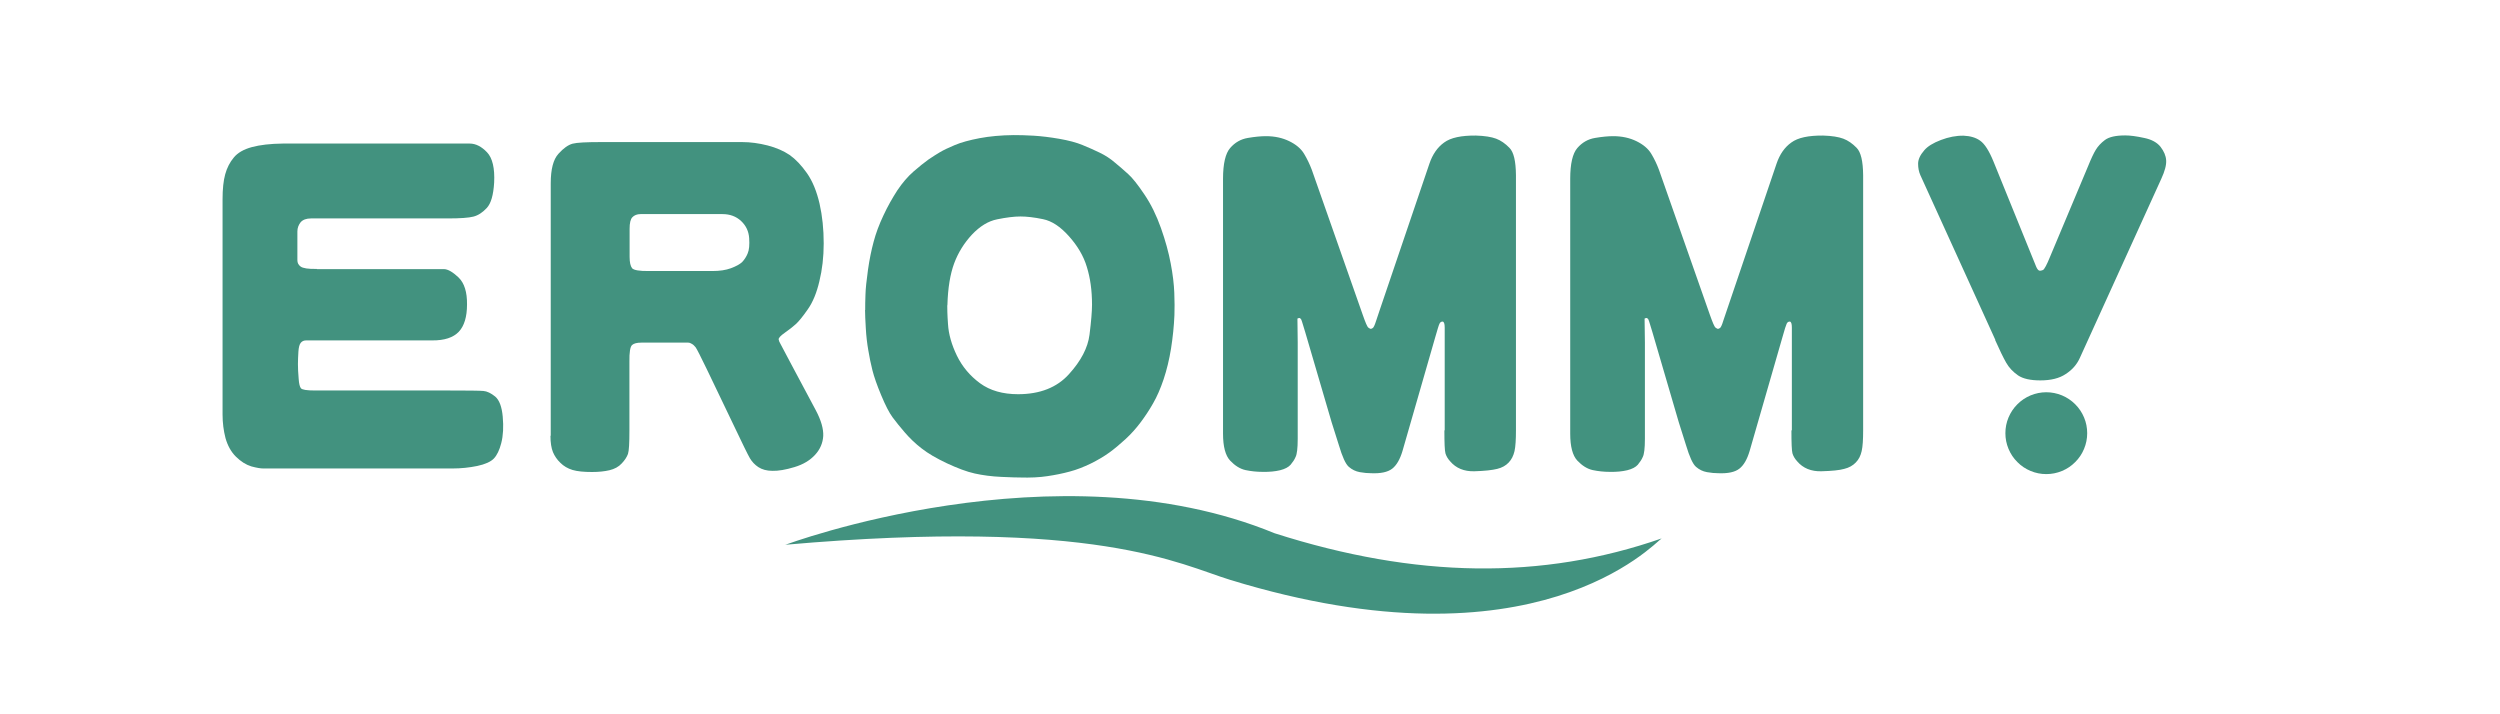 <svg xmlns="http://www.w3.org/2000/svg" xmlns:xlink="http://www.w3.org/1999/xlink" width="280" zoomAndPan="magnify" viewBox="0 0 210 60" height="80" preserveAspectRatio="xMidYMid meet" version="1.0"><rect x="-21" width="252" fill="#ffffff" y="-6" height="72" fill-opacity="1"/><rect x="-21" width="252" fill="#ffffff" y="-6" height="72" fill-opacity="1"/><path fill="#42927f" d="M 26.621 22.605 L 36.73 22.605 C 36.73 22.605 36.93 22.605 37.277 22.605 C 37.625 22.605 38.035 22.852 38.523 23.312 C 39.008 23.785 39.242 24.535 39.23 25.578 C 39.23 26.613 38.996 27.387 38.535 27.871 C 38.074 28.355 37.328 28.605 36.293 28.594 L 25.715 28.594 C 25.527 28.594 25.379 28.656 25.266 28.793 C 25.152 28.93 25.09 29.18 25.066 29.539 C 25.043 29.914 25.027 30.262 25.027 30.586 C 25.027 30.91 25.043 31.332 25.09 31.844 C 25.117 32.23 25.18 32.488 25.277 32.613 C 25.379 32.738 25.762 32.801 26.449 32.801 L 37.602 32.801 C 39.293 32.801 40.289 32.812 40.602 32.84 C 40.91 32.863 41.246 33.027 41.598 33.312 C 41.945 33.609 42.156 34.172 42.23 35.004 C 42.305 35.84 42.27 36.586 42.105 37.223 C 41.957 37.805 41.746 38.242 41.484 38.516 C 41.223 38.789 40.75 39 40.09 39.141 C 39.43 39.277 38.734 39.352 38.012 39.352 L 22.117 39.352 C 21.895 39.352 21.57 39.301 21.109 39.176 C 20.66 39.039 20.227 38.766 19.812 38.355 C 19.402 37.945 19.117 37.422 18.941 36.797 C 18.781 36.176 18.695 35.516 18.695 34.82 L 18.695 16.738 C 18.695 15.867 18.77 15.172 18.918 14.637 C 19.066 14.102 19.305 13.629 19.641 13.23 C 19.965 12.832 20.473 12.543 21.16 12.355 C 21.844 12.172 22.715 12.07 23.758 12.059 L 39.453 12.059 C 39.965 12.059 40.449 12.309 40.91 12.793 C 41.371 13.277 41.57 14.137 41.508 15.344 C 41.445 16.379 41.246 17.09 40.887 17.473 C 40.527 17.859 40.152 18.098 39.766 18.195 C 39.379 18.297 38.66 18.348 37.602 18.348 L 26.125 18.348 C 25.727 18.348 25.441 18.457 25.254 18.668 C 25.078 18.895 24.98 19.145 24.98 19.441 L 24.98 21.855 C 24.98 22.082 25.066 22.254 25.254 22.391 C 25.441 22.531 25.887 22.605 26.609 22.59 Z M 26.621 22.605 " fill-opacity="1" fill-rule="nonzero"/><path fill="#42927f" d="M 46.262 36.609 L 46.262 15.406 C 46.262 14.211 46.477 13.391 46.91 12.918 C 47.332 12.445 47.73 12.172 48.094 12.07 C 48.453 11.973 49.262 11.934 50.52 11.934 L 62.332 11.934 C 63.043 11.934 63.762 12.035 64.484 12.219 C 65.207 12.406 65.828 12.68 66.328 13.016 C 66.824 13.367 67.312 13.875 67.785 14.547 C 68.258 15.223 68.605 16.078 68.844 17.113 C 69.078 18.148 69.191 19.254 69.191 20.449 C 69.191 21.594 69.066 22.652 68.828 23.625 C 68.605 24.582 68.281 25.379 67.859 25.977 C 67.434 26.59 67.098 27 66.852 27.223 C 66.602 27.449 66.301 27.684 65.93 27.945 C 65.555 28.207 65.395 28.395 65.406 28.508 C 65.43 28.629 65.469 28.742 65.543 28.855 L 66.453 30.574 L 68.531 34.469 C 68.98 35.316 69.18 36.039 69.152 36.625 C 69.117 37.207 68.891 37.746 68.469 38.203 C 68.047 38.664 67.473 39.016 66.727 39.238 C 65.992 39.461 65.383 39.562 64.895 39.551 C 64.398 39.551 64.012 39.438 63.703 39.238 C 63.402 39.039 63.168 38.789 62.992 38.492 C 62.816 38.191 62.355 37.246 61.586 35.629 L 59.383 31.035 C 58.848 29.926 58.535 29.316 58.438 29.18 C 58.336 29.055 58.238 28.953 58.125 28.891 C 58.027 28.828 57.914 28.781 57.812 28.781 L 53.867 28.781 C 53.508 28.781 53.246 28.844 53.098 28.98 C 52.934 29.117 52.859 29.59 52.871 30.387 L 52.871 36.152 C 52.871 37.223 52.836 37.867 52.75 38.129 C 52.66 38.379 52.488 38.652 52.227 38.926 C 51.965 39.215 51.617 39.398 51.191 39.5 C 50.77 39.598 50.285 39.648 49.734 39.648 C 49.051 39.648 48.504 39.598 48.094 39.477 C 47.684 39.352 47.348 39.152 47.074 38.879 C 46.797 38.617 46.586 38.305 46.449 37.98 C 46.312 37.645 46.238 37.184 46.238 36.598 Z M 54.504 22.766 L 59.855 22.766 C 60.441 22.766 60.965 22.691 61.398 22.531 C 61.836 22.367 62.156 22.191 62.344 22.008 C 62.531 21.809 62.691 21.57 62.805 21.285 C 62.93 21 62.969 20.562 62.93 20.004 C 62.891 19.43 62.668 18.957 62.258 18.57 C 61.848 18.184 61.324 17.984 60.688 17.984 L 53.805 17.984 C 53.508 17.984 53.27 18.086 53.121 18.246 C 52.961 18.41 52.887 18.73 52.887 19.219 L 52.887 21.57 C 52.887 22.043 52.961 22.355 53.098 22.531 C 53.234 22.691 53.707 22.777 54.492 22.766 Z M 54.504 22.766 " fill-opacity="1" fill-rule="nonzero"/><path fill="#42927f" d="M 72.676 26.039 C 72.676 25.703 72.676 25.281 72.699 24.758 C 72.711 24.234 72.789 23.551 72.91 22.668 C 73.035 21.781 73.199 21 73.387 20.301 C 73.57 19.605 73.844 18.867 74.207 18.098 C 74.566 17.324 74.965 16.629 75.375 15.992 C 75.801 15.359 76.246 14.836 76.734 14.41 C 77.219 13.988 77.641 13.652 77.988 13.402 C 78.352 13.152 78.676 12.953 78.961 12.781 C 79.262 12.605 79.672 12.406 80.207 12.184 C 80.742 11.957 81.426 11.773 82.273 11.609 C 83.117 11.449 84.078 11.359 85.148 11.348 C 85.621 11.348 86.18 11.359 86.828 11.398 C 87.477 11.438 88.184 11.523 88.98 11.66 C 89.766 11.797 90.426 11.973 90.934 12.184 C 91.445 12.395 91.93 12.605 92.391 12.832 C 92.852 13.055 93.273 13.328 93.66 13.664 C 94.059 13.988 94.422 14.312 94.77 14.625 C 95.117 14.934 95.566 15.496 96.125 16.328 C 96.684 17.152 97.145 18.098 97.52 19.156 C 97.895 20.215 98.168 21.211 98.34 22.133 C 98.516 23.051 98.613 23.875 98.641 24.598 C 98.664 25.32 98.676 25.941 98.652 26.465 C 98.613 27.398 98.516 28.332 98.367 29.277 C 98.215 30.223 98.004 31.082 97.742 31.867 C 97.48 32.641 97.184 33.324 96.859 33.883 C 96.535 34.457 96.176 34.992 95.801 35.492 C 95.43 35.988 95.004 36.461 94.543 36.887 C 94.082 37.309 93.625 37.695 93.176 38.02 C 92.727 38.344 92.203 38.652 91.621 38.941 C 91.023 39.227 90.438 39.461 89.852 39.613 C 89.266 39.773 88.645 39.898 87.984 39.996 C 87.324 40.098 86.555 40.137 85.656 40.109 C 85.445 40.109 84.934 40.098 84.113 40.059 C 83.293 40.023 82.547 39.922 81.875 39.773 C 81.203 39.625 80.418 39.324 79.535 38.914 C 78.648 38.492 77.941 38.082 77.418 37.668 C 76.883 37.258 76.422 36.809 76.012 36.336 C 75.602 35.863 75.266 35.441 74.977 35.055 C 74.691 34.668 74.379 34.059 74.02 33.199 C 73.66 32.34 73.422 31.645 73.285 31.109 C 73.148 30.574 73.035 30.012 72.938 29.426 C 72.836 28.844 72.762 28.219 72.727 27.559 C 72.688 26.898 72.664 26.391 72.664 26.039 Z M 79.57 25.656 C 79.57 25.879 79.57 26.402 79.633 27.234 C 79.684 28.07 79.934 28.953 80.379 29.875 C 80.828 30.797 81.477 31.57 82.32 32.191 C 83.168 32.812 84.238 33.113 85.52 33.113 C 87.352 33.113 88.781 32.551 89.789 31.434 C 90.809 30.312 91.383 29.203 91.52 28.109 C 91.656 27.012 91.73 26.164 91.73 25.594 C 91.73 24.398 91.582 23.352 91.297 22.43 C 91.023 21.508 90.512 20.648 89.789 19.84 C 89.066 19.031 88.348 18.559 87.613 18.41 C 86.879 18.258 86.254 18.184 85.719 18.184 C 85.172 18.184 84.512 18.27 83.766 18.422 C 83.008 18.57 82.309 19.008 81.648 19.703 C 80.988 20.414 80.492 21.211 80.156 22.105 C 79.82 23.004 79.621 24.184 79.582 25.641 Z M 79.57 25.656 " fill-opacity="1" fill-rule="nonzero"/><path fill="#42927f" d="M 121.355 36.164 L 121.355 27.512 C 121.355 27.188 121.293 27.023 121.18 27.012 C 121.07 27.012 120.98 27.062 120.918 27.188 C 120.855 27.312 120.746 27.684 120.57 28.293 L 117.809 37.883 C 117.598 38.59 117.309 39.09 116.938 39.375 C 116.562 39.66 115.977 39.785 115.168 39.75 C 114.883 39.75 114.57 39.723 114.223 39.66 C 113.875 39.598 113.574 39.449 113.301 39.215 C 113.027 38.977 112.754 38.367 112.469 37.406 L 111.859 35.477 L 109.641 27.91 L 109.367 27.012 C 109.332 26.887 109.293 26.801 109.242 26.762 C 109.207 26.727 109.156 26.699 109.121 26.715 C 109.082 26.715 109.031 26.738 108.984 26.762 L 109.008 28.766 L 109.008 36.871 C 109.008 37.645 108.945 38.156 108.832 38.379 C 108.734 38.617 108.586 38.828 108.41 39.039 C 108.234 39.238 107.938 39.398 107.527 39.5 C 107.117 39.598 106.629 39.648 106.07 39.637 C 105.57 39.637 105.086 39.586 104.625 39.488 C 104.164 39.387 103.73 39.113 103.332 38.691 C 102.934 38.266 102.734 37.508 102.734 36.426 L 102.734 15.023 C 102.734 13.766 102.934 12.895 103.332 12.434 C 103.73 11.973 104.227 11.684 104.824 11.586 C 105.422 11.484 105.934 11.438 106.344 11.438 C 107.09 11.438 107.738 11.586 108.297 11.859 C 108.859 12.133 109.281 12.48 109.543 12.918 C 109.805 13.352 110.016 13.801 110.191 14.262 L 114.473 26.453 C 114.695 27.086 114.844 27.449 114.945 27.523 C 115.043 27.598 115.117 27.633 115.168 27.621 C 115.195 27.621 115.23 27.598 115.305 27.559 C 115.379 27.523 115.48 27.312 115.594 26.949 L 115.914 25.992 L 120.074 13.738 C 120.336 12.969 120.746 12.371 121.305 11.973 C 121.863 11.559 122.762 11.375 123.98 11.387 C 124.715 11.41 125.277 11.5 125.672 11.648 C 126.07 11.797 126.445 12.059 126.793 12.418 C 127.156 12.781 127.328 13.539 127.34 14.711 L 127.34 36.164 C 127.34 36.922 127.305 37.508 127.219 37.895 C 127.129 38.281 126.969 38.602 126.73 38.852 C 126.496 39.102 126.172 39.289 125.762 39.387 C 125.352 39.488 124.727 39.562 123.855 39.586 C 122.984 39.613 122.301 39.324 121.816 38.754 C 121.605 38.527 121.48 38.293 121.418 38.082 C 121.355 37.855 121.328 37.207 121.328 36.137 Z M 121.355 36.164 " fill-opacity="1" fill-rule="nonzero"/><path fill="#42927f" d="M 150.516 36.164 L 150.516 27.512 C 150.516 27.188 150.457 27.023 150.344 27.012 C 150.23 27.012 150.145 27.062 150.082 27.188 C 150.02 27.312 149.906 27.684 149.734 28.293 L 146.969 37.883 C 146.758 38.59 146.473 39.09 146.098 39.375 C 145.727 39.66 145.141 39.785 144.332 39.75 C 144.047 39.75 143.734 39.723 143.387 39.66 C 143.035 39.598 142.738 39.449 142.465 39.215 C 142.191 38.977 141.918 38.367 141.629 37.406 L 141.02 35.477 L 138.805 27.91 L 138.531 27.012 C 138.492 26.887 138.457 26.801 138.406 26.762 C 138.371 26.727 138.32 26.699 138.281 26.715 C 138.246 26.715 138.195 26.738 138.145 26.762 L 138.172 28.766 L 138.172 36.871 C 138.172 37.645 138.109 38.156 137.996 38.379 C 137.898 38.617 137.746 38.828 137.574 39.039 C 137.398 39.238 137.102 39.398 136.688 39.5 C 136.277 39.598 135.793 39.648 135.234 39.637 C 134.734 39.637 134.25 39.586 133.789 39.488 C 133.328 39.387 132.895 39.113 132.496 38.691 C 132.098 38.266 131.898 37.508 131.898 36.426 L 131.898 15.023 C 131.898 13.766 132.098 12.895 132.496 12.434 C 132.895 11.973 133.391 11.684 133.988 11.586 C 134.586 11.484 135.098 11.438 135.508 11.438 C 136.254 11.438 136.902 11.586 137.461 11.859 C 138.02 12.133 138.445 12.48 138.707 12.918 C 138.969 13.352 139.18 13.801 139.352 14.262 L 143.633 26.453 C 143.859 27.086 144.008 27.449 144.109 27.523 C 144.207 27.598 144.281 27.633 144.332 27.621 C 144.355 27.621 144.395 27.598 144.469 27.559 C 144.543 27.523 144.645 27.312 144.754 26.949 L 145.078 25.992 L 149.234 13.738 C 149.496 12.969 149.906 12.371 150.469 11.973 C 151.027 11.559 151.926 11.375 153.145 11.387 C 153.879 11.41 154.438 11.5 154.836 11.648 C 155.234 11.797 155.609 12.059 155.957 12.418 C 156.316 12.781 156.492 13.539 156.504 14.711 L 156.504 36.164 C 156.504 36.922 156.469 37.508 156.379 37.895 C 156.293 38.281 156.133 38.602 155.883 38.852 C 155.645 39.102 155.32 39.289 154.91 39.387 C 154.512 39.5 153.879 39.562 153.008 39.586 C 152.137 39.613 151.449 39.324 150.965 38.754 C 150.754 38.527 150.629 38.293 150.566 38.082 C 150.504 37.855 150.48 37.207 150.48 36.137 Z M 150.516 36.164 " fill-opacity="1" fill-rule="nonzero"/><path fill="#42927f" d="M 167.605 28.543 L 161.309 14.711 C 161.184 14.426 161.121 14.113 161.121 13.75 C 161.121 13.391 161.297 13.016 161.645 12.617 C 161.918 12.297 162.379 12.008 163.039 11.758 C 163.688 11.512 164.32 11.387 164.945 11.398 C 165.504 11.422 165.977 11.559 166.336 11.82 C 166.711 12.082 167.086 12.668 167.457 13.578 L 170.969 22.23 C 171.078 22.531 171.191 22.703 171.293 22.73 C 171.391 22.754 171.492 22.73 171.613 22.68 C 171.727 22.617 171.926 22.254 172.199 21.582 L 175.387 13.988 C 175.648 13.34 175.871 12.867 176.047 12.582 C 176.219 12.297 176.48 12.008 176.816 11.758 C 177.168 11.5 177.727 11.375 178.523 11.375 C 178.945 11.375 179.48 11.449 180.105 11.586 C 180.738 11.711 181.199 11.973 181.484 12.332 C 181.77 12.707 181.934 13.078 181.957 13.465 C 181.984 13.852 181.848 14.375 181.547 15.023 L 174.703 30.074 C 174.453 30.621 174.066 31.07 173.52 31.418 C 172.984 31.781 172.273 31.953 171.391 31.953 C 170.559 31.953 169.934 31.816 169.512 31.531 C 169.09 31.234 168.754 30.883 168.516 30.461 C 168.277 30.039 167.969 29.414 167.594 28.566 Z M 167.605 28.543 " fill-opacity="1" fill-rule="nonzero"/><path fill="#42927f" d="M 175.324 36.387 C 175.324 36.844 175.238 37.281 175.062 37.703 C 174.887 38.125 174.641 38.496 174.316 38.816 C 173.996 39.141 173.625 39.387 173.203 39.562 C 172.781 39.738 172.344 39.824 171.887 39.824 C 171.434 39.824 170.996 39.738 170.574 39.562 C 170.152 39.387 169.781 39.141 169.461 38.816 C 169.137 38.496 168.891 38.125 168.715 37.703 C 168.539 37.281 168.453 36.844 168.453 36.387 C 168.453 35.93 168.539 35.492 168.715 35.07 C 168.891 34.652 169.137 34.281 169.461 33.957 C 169.781 33.637 170.152 33.387 170.574 33.211 C 170.996 33.039 171.434 32.949 171.887 32.949 C 172.344 32.949 172.781 33.039 173.203 33.211 C 173.625 33.387 173.996 33.637 174.316 33.957 C 174.641 34.281 174.887 34.652 175.062 35.07 C 175.238 35.492 175.324 35.93 175.324 36.387 Z M 175.324 36.387 " fill-opacity="1" fill-rule="nonzero"/><path fill="#42927f" d="M 65.941 45.773 C 65.941 45.773 88.73 37.246 107.066 44.793 C 118.941 48.59 129.531 48.727 139.578 45.227 C 138.918 45.664 128.996 56.57 103.355 48.715 C 99.102 47.418 92.105 43.461 65.941 45.762 Z M 65.941 45.773 " fill-opacity="1" fill-rule="nonzero"/></svg>